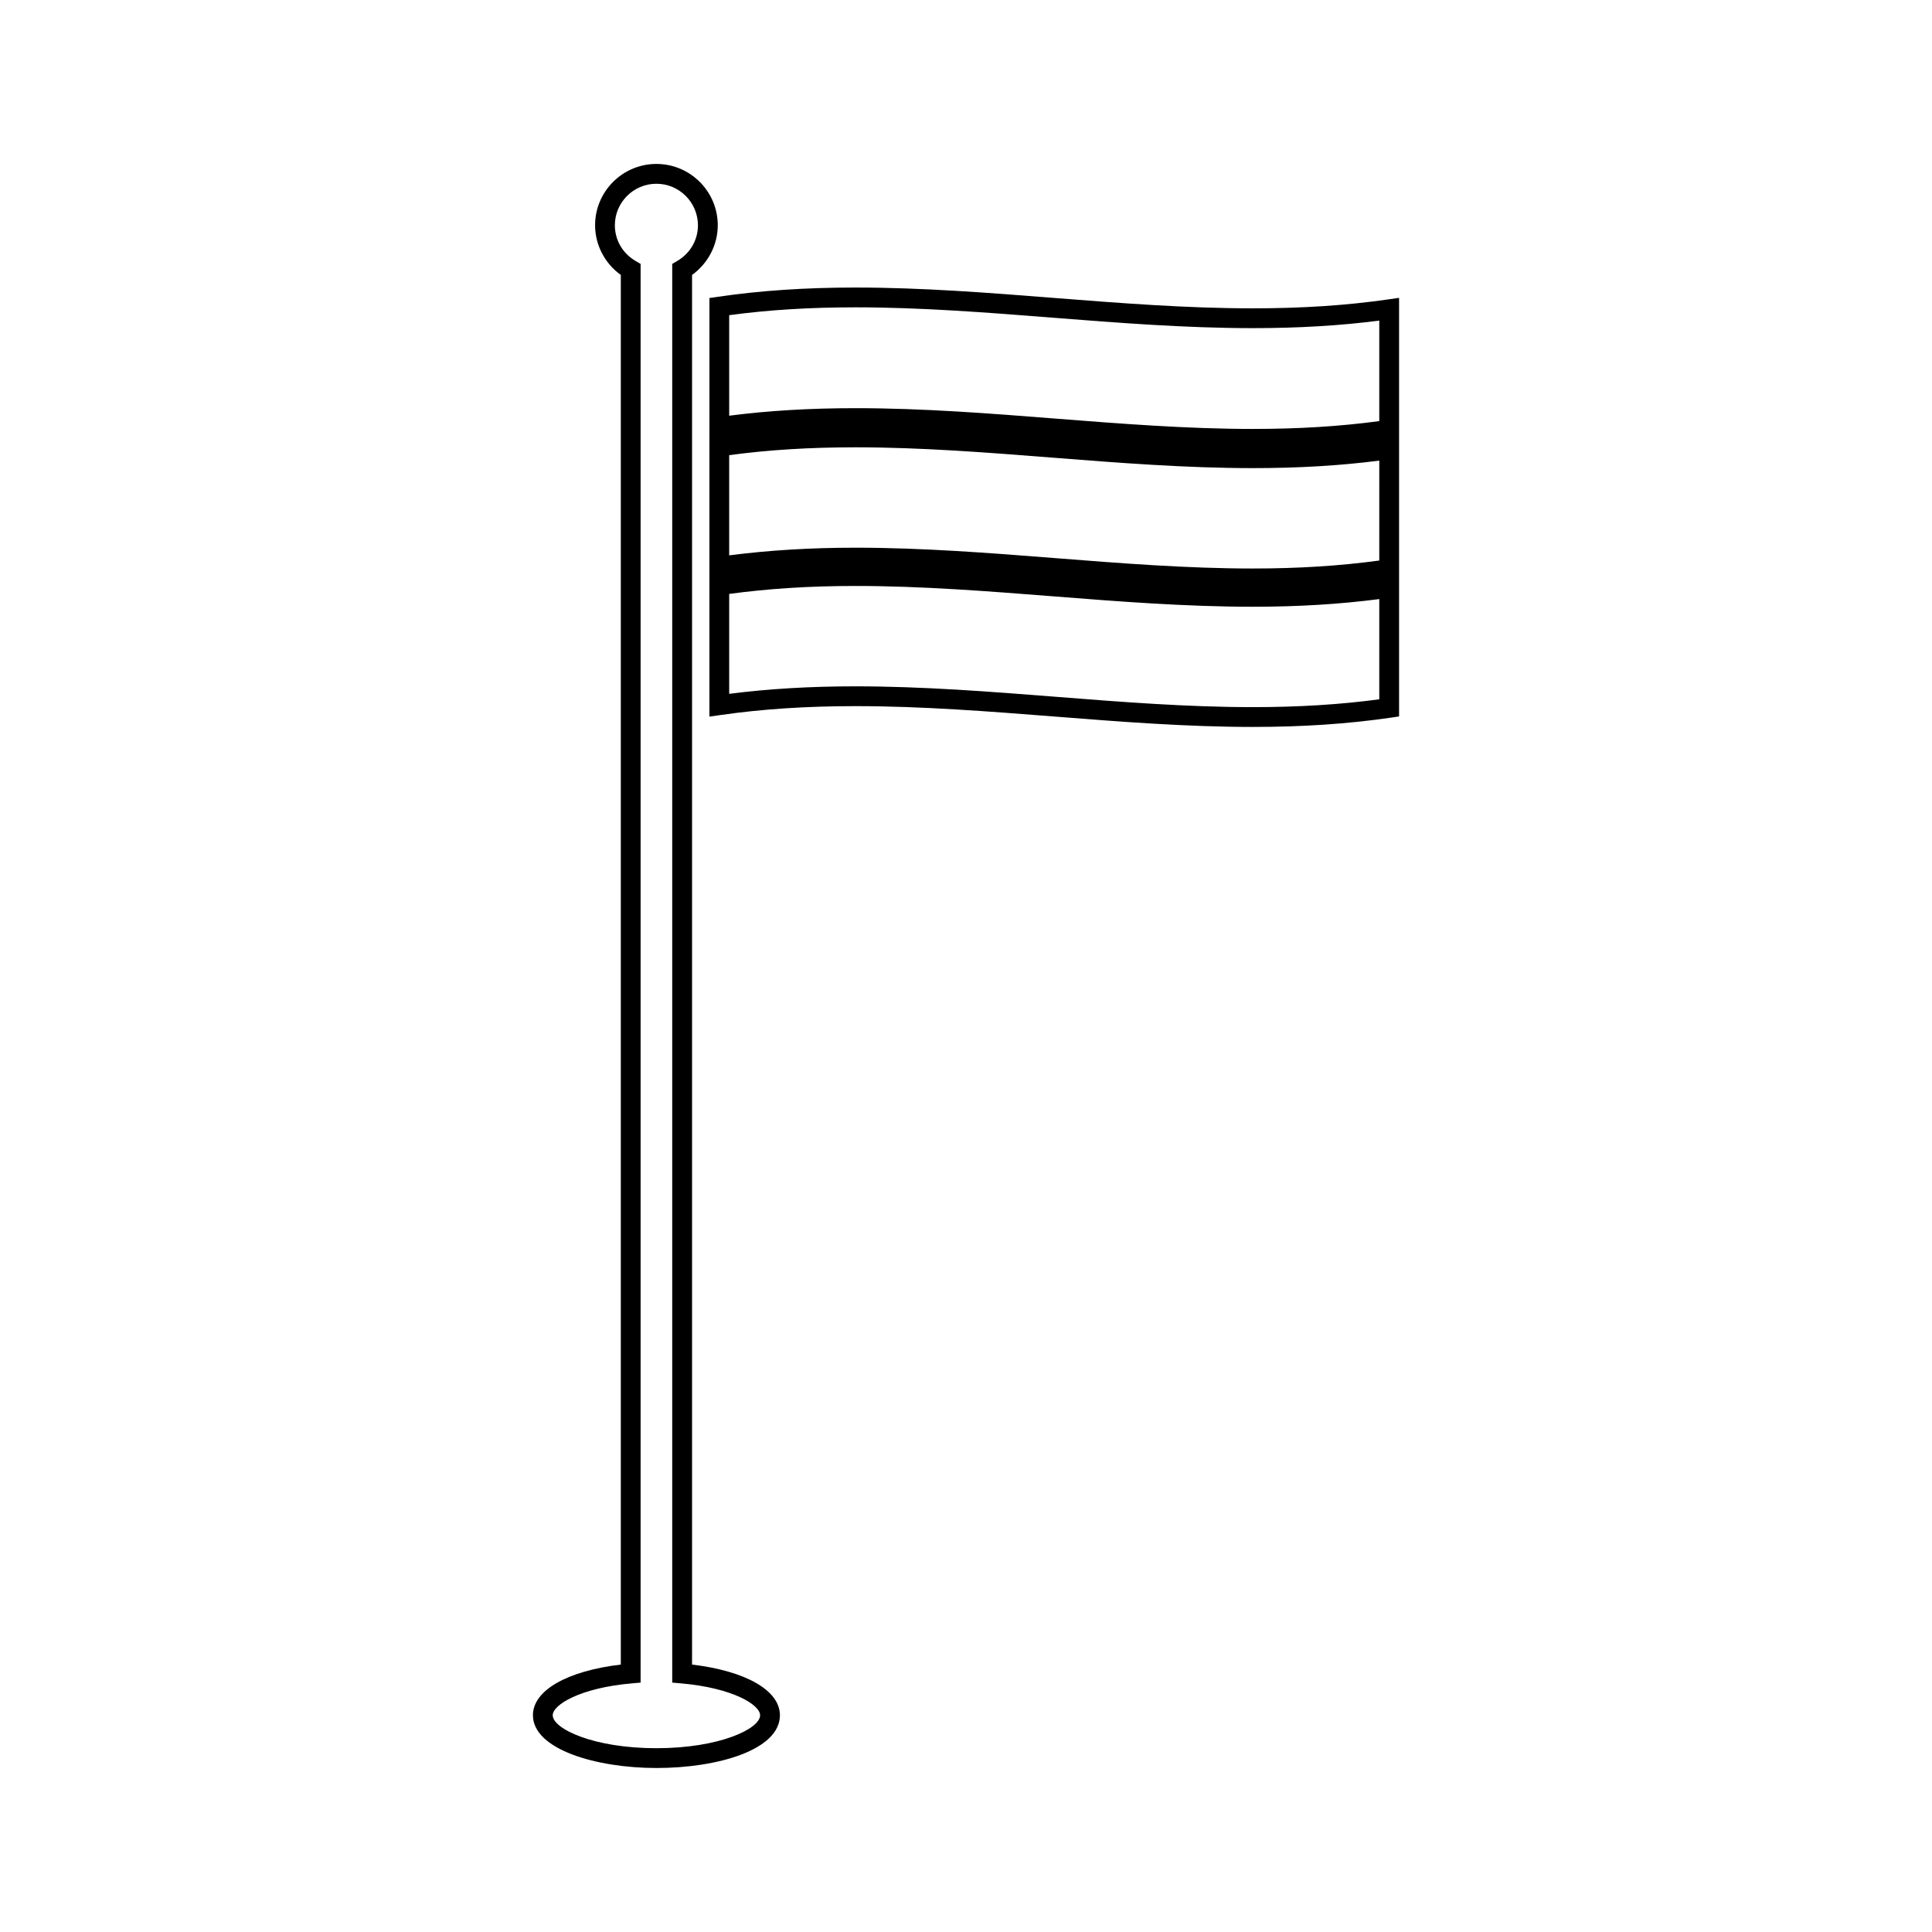 <?xml version="1.0" encoding="UTF-8"?>
<!-- Uploaded to: SVG Repo, www.svgrepo.com, Generator: SVG Repo Mixer Tools -->
<svg fill="#000000" width="800px" height="800px" version="1.1" viewBox="144 144 512 512" xmlns="http://www.w3.org/2000/svg">
 <g>
  <path d="m511.77 223.36c-11 1.586-22.691 2.352-35.762 2.352-17.582 0-35.383-1.402-52.602-2.75-17.23-1.359-35.051-2.762-52.633-2.762-13.32 0-25.266 0.805-36.52 2.449l-2.246 0.332v37.102h-0.004v73.828l2.996-0.43c11.004-1.578 22.699-2.348 35.754-2.348 17.555 0 35.375 1.402 52.605 2.75 17.219 1.355 35.023 2.762 52.645 2.762 13.293 0 25.238-0.805 36.52-2.449l2.246-0.332v-110.93zm-2.246 105.96c-10.375 1.395-21.359 2.078-33.52 2.078-17.414 0-35.113-1.395-52.234-2.746-17.336-1.359-35.262-2.766-53.02-2.766-12.137 0-23.129 0.656-33.508 1.988v-26.48c10.445-1.418 21.434-2.109 33.52-2.109 17.383 0 35.098 1.395 52.227 2.738 17.293 1.363 35.176 2.769 53.016 2.769 12.004 0 23.004-0.668 33.52-2.031zm0-36.773c-10.477 1.422-21.465 2.113-33.52 2.113-17.414 0-35.113-1.395-52.371-2.754-17.301-1.359-35.191-2.762-52.883-2.762-11.945 0-22.945 0.668-33.508 2.031v-26.555c10.348-1.402 21.34-2.078 33.52-2.078 17.383 0 35.098 1.395 52.324 2.75 17.281 1.355 35.145 2.762 52.922 2.762 12.137 0 23.133-0.652 33.52-1.988zm0-36.953c-10.324 1.395-21.324 2.078-33.52 2.078-17.375 0-35.09-1.391-52.223-2.734-17.301-1.363-35.191-2.769-53.016-2.769-12.117 0-23.117 0.656-33.52 1.996v-26.641c10.348-1.402 21.34-2.078 33.52-2.078 17.375 0 35.098 1.395 52.223 2.746 17.324 1.359 35.23 2.766 53.016 2.766 12.145 0 23.145-0.656 33.52-1.996z"/>
  <path d="m327.4 585.13v-368.27c4.242-3.043 6.816-7.957 6.816-13.16-0.004-8.965-7.301-16.254-16.258-16.254-8.965 0-16.254 7.289-16.254 16.254 0 5.211 2.578 10.129 6.816 13.16v368.27c-14.234 1.684-23.289 6.848-23.289 13.426 0.012 9.086 16.871 13.984 32.73 13.984 16.262 0 32.727-4.801 32.727-13.98 0-6.582-9.062-11.738-23.289-13.43zm-9.438 22.164c-16.773 0-27.48-5.176-27.484-8.738 0-2.769 7.262-7.246 20.891-8.438l2.398-0.211v-375.97l-1.309-0.762c-3.449-2.004-5.512-5.547-5.512-9.473 0-6.066 4.934-11.004 11.004-11.004 6.07 0 11.004 4.938 11.012 11.004 0 3.922-2.062 7.457-5.516 9.473l-1.301 0.762v375.97l2.398 0.211c13.629 1.195 20.887 5.672 20.891 8.445 0.008 3.559-10.699 8.73-27.473 8.73z"/>
 </g>
</svg>